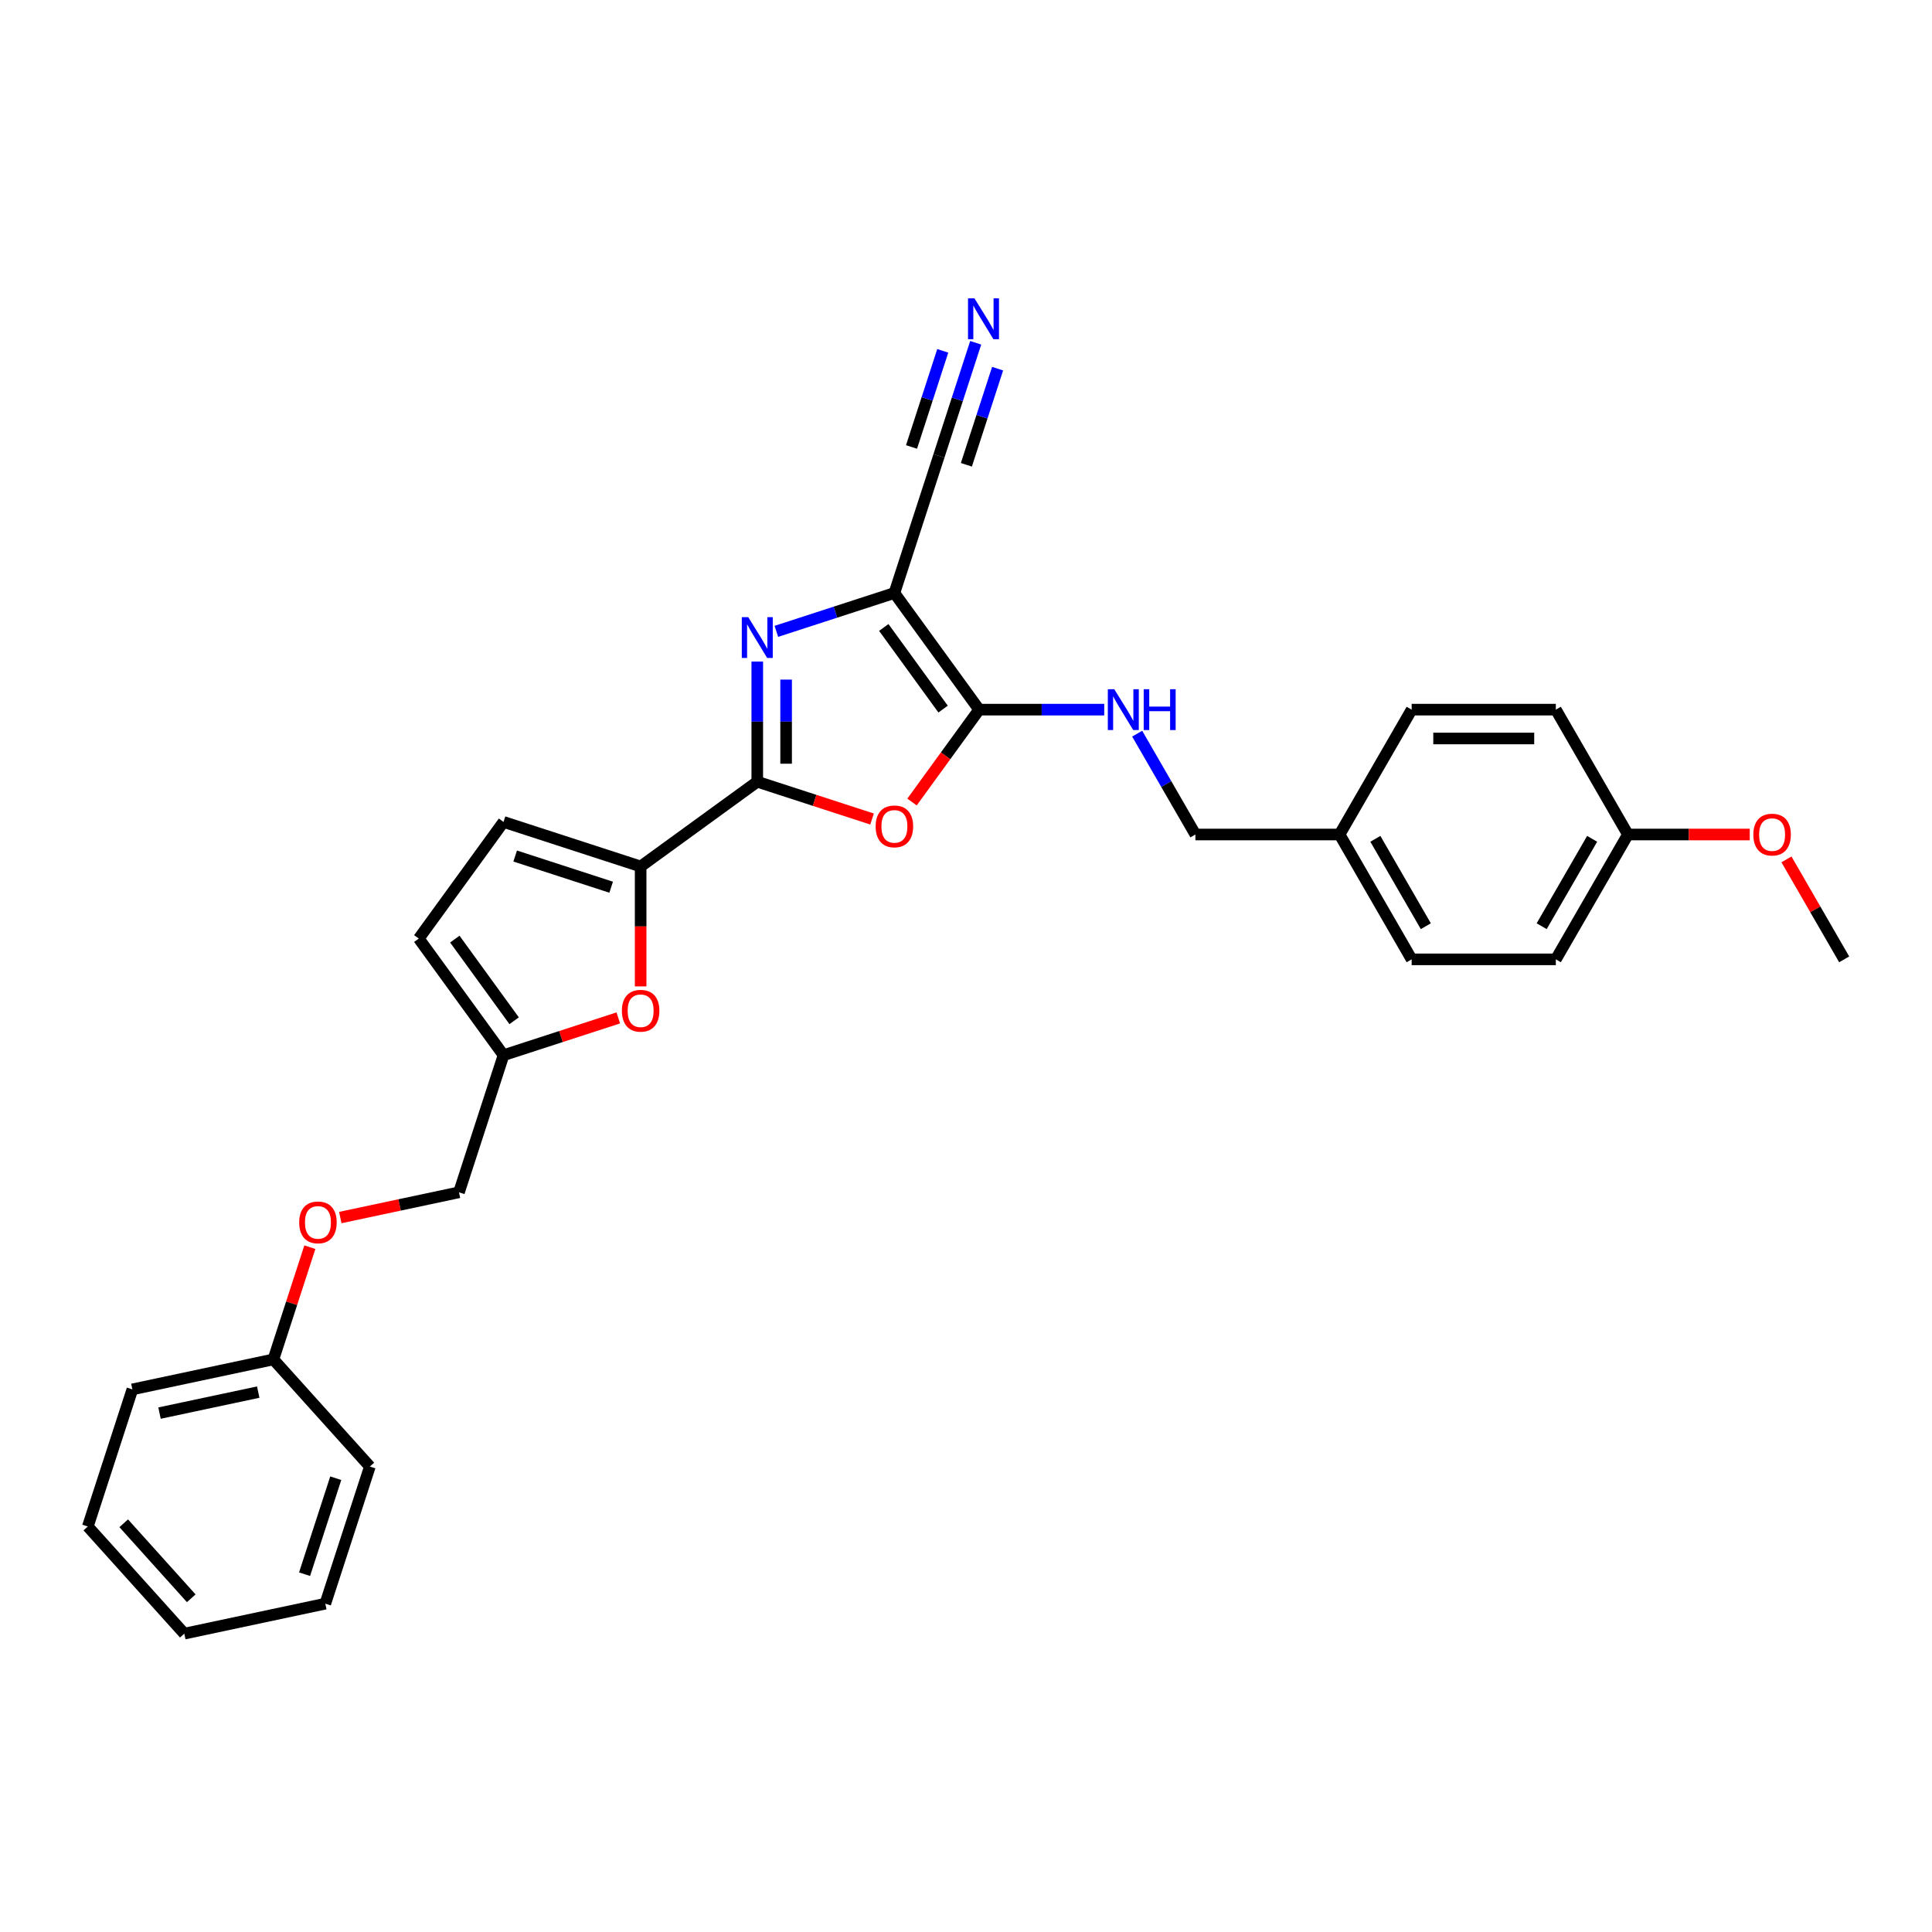 <?xml version='1.0' encoding='iso-8859-1'?>
<svg version='1.1' baseProfile='full'
              xmlns='http://www.w3.org/2000/svg'
                      xmlns:rdkit='http://www.rdkit.org/xml'
                      xmlns:xlink='http://www.w3.org/1999/xlink'
                  xml:space='preserve'
width='1000px' height='1000px' viewBox='0 0 1000 1000'>
<!-- END OF HEADER -->
<rect style='opacity:1.0;fill:#FFFFFF;stroke:none' width='1000' height='1000' x='0' y='0'> </rect>
<path class='bond-0' d='M 462.938,306.938 L 432.392,316.863' style='fill:none;fill-rule:evenodd;stroke:#000000;stroke-width:6px;stroke-linecap:butt;stroke-linejoin:miter;stroke-opacity:1' />
<path class='bond-0' d='M 432.392,316.863 L 401.846,326.788' style='fill:none;fill-rule:evenodd;stroke:#0000FF;stroke-width:6px;stroke-linecap:butt;stroke-linejoin:miter;stroke-opacity:1' />
<path class='bond-2' d='M 462.938,306.938 L 506.801,367.31' style='fill:none;fill-rule:evenodd;stroke:#000000;stroke-width:6px;stroke-linecap:butt;stroke-linejoin:miter;stroke-opacity:1' />
<path class='bond-2' d='M 457.443,324.767 L 488.147,367.027' style='fill:none;fill-rule:evenodd;stroke:#000000;stroke-width:6px;stroke-linecap:butt;stroke-linejoin:miter;stroke-opacity:1' />
<path class='bond-6' d='M 462.938,306.938 L 485.998,235.966' style='fill:none;fill-rule:evenodd;stroke:#000000;stroke-width:6px;stroke-linecap:butt;stroke-linejoin:miter;stroke-opacity:1' />
<path class='bond-1' d='M 391.966,342.431 L 391.966,373.527' style='fill:none;fill-rule:evenodd;stroke:#0000FF;stroke-width:6px;stroke-linecap:butt;stroke-linejoin:miter;stroke-opacity:1' />
<path class='bond-1' d='M 391.966,373.527 L 391.966,404.623' style='fill:none;fill-rule:evenodd;stroke:#000000;stroke-width:6px;stroke-linecap:butt;stroke-linejoin:miter;stroke-opacity:1' />
<path class='bond-1' d='M 406.891,351.759 L 406.891,373.527' style='fill:none;fill-rule:evenodd;stroke:#0000FF;stroke-width:6px;stroke-linecap:butt;stroke-linejoin:miter;stroke-opacity:1' />
<path class='bond-1' d='M 406.891,373.527 L 406.891,395.294' style='fill:none;fill-rule:evenodd;stroke:#000000;stroke-width:6px;stroke-linecap:butt;stroke-linejoin:miter;stroke-opacity:1' />
<path class='bond-4' d='M 391.966,404.623 L 331.594,448.485' style='fill:none;fill-rule:evenodd;stroke:#000000;stroke-width:6px;stroke-linecap:butt;stroke-linejoin:miter;stroke-opacity:1' />
<path class='bond-29' d='M 391.966,404.623 L 421.668,414.273' style='fill:none;fill-rule:evenodd;stroke:#000000;stroke-width:6px;stroke-linecap:butt;stroke-linejoin:miter;stroke-opacity:1' />
<path class='bond-29' d='M 421.668,414.273 L 451.371,423.924' style='fill:none;fill-rule:evenodd;stroke:#FF0000;stroke-width:6px;stroke-linecap:butt;stroke-linejoin:miter;stroke-opacity:1' />
<path class='bond-3' d='M 506.801,367.31 L 489.429,391.221' style='fill:none;fill-rule:evenodd;stroke:#000000;stroke-width:6px;stroke-linecap:butt;stroke-linejoin:miter;stroke-opacity:1' />
<path class='bond-3' d='M 489.429,391.221 L 472.057,415.131' style='fill:none;fill-rule:evenodd;stroke:#FF0000;stroke-width:6px;stroke-linecap:butt;stroke-linejoin:miter;stroke-opacity:1' />
<path class='bond-9' d='M 506.801,367.31 L 539.173,367.31' style='fill:none;fill-rule:evenodd;stroke:#000000;stroke-width:6px;stroke-linecap:butt;stroke-linejoin:miter;stroke-opacity:1' />
<path class='bond-9' d='M 539.173,367.31 L 571.544,367.31' style='fill:none;fill-rule:evenodd;stroke:#0000FF;stroke-width:6px;stroke-linecap:butt;stroke-linejoin:miter;stroke-opacity:1' />
<path class='bond-5' d='M 331.594,448.485 L 331.594,479.522' style='fill:none;fill-rule:evenodd;stroke:#000000;stroke-width:6px;stroke-linecap:butt;stroke-linejoin:miter;stroke-opacity:1' />
<path class='bond-5' d='M 331.594,479.522 L 331.594,510.558' style='fill:none;fill-rule:evenodd;stroke:#FF0000;stroke-width:6px;stroke-linecap:butt;stroke-linejoin:miter;stroke-opacity:1' />
<path class='bond-7' d='M 331.594,448.485 L 260.622,425.425' style='fill:none;fill-rule:evenodd;stroke:#000000;stroke-width:6px;stroke-linecap:butt;stroke-linejoin:miter;stroke-opacity:1' />
<path class='bond-7' d='M 316.336,459.221 L 266.656,443.079' style='fill:none;fill-rule:evenodd;stroke:#000000;stroke-width:6px;stroke-linecap:butt;stroke-linejoin:miter;stroke-opacity:1' />
<path class='bond-10' d='M 320.027,526.868 L 290.324,536.519' style='fill:none;fill-rule:evenodd;stroke:#FF0000;stroke-width:6px;stroke-linecap:butt;stroke-linejoin:miter;stroke-opacity:1' />
<path class='bond-10' d='M 290.324,536.519 L 260.622,546.17' style='fill:none;fill-rule:evenodd;stroke:#000000;stroke-width:6px;stroke-linecap:butt;stroke-linejoin:miter;stroke-opacity:1' />
<path class='bond-8' d='M 485.998,235.966 L 495.508,206.697' style='fill:none;fill-rule:evenodd;stroke:#000000;stroke-width:6px;stroke-linecap:butt;stroke-linejoin:miter;stroke-opacity:1' />
<path class='bond-8' d='M 495.508,206.697 L 505.018,177.427' style='fill:none;fill-rule:evenodd;stroke:#0000FF;stroke-width:6px;stroke-linecap:butt;stroke-linejoin:miter;stroke-opacity:1' />
<path class='bond-8' d='M 500.192,240.578 L 508.276,215.699' style='fill:none;fill-rule:evenodd;stroke:#000000;stroke-width:6px;stroke-linecap:butt;stroke-linejoin:miter;stroke-opacity:1' />
<path class='bond-8' d='M 508.276,215.699 L 516.36,190.82' style='fill:none;fill-rule:evenodd;stroke:#0000FF;stroke-width:6px;stroke-linecap:butt;stroke-linejoin:miter;stroke-opacity:1' />
<path class='bond-8' d='M 471.803,231.354 L 479.887,206.475' style='fill:none;fill-rule:evenodd;stroke:#000000;stroke-width:6px;stroke-linecap:butt;stroke-linejoin:miter;stroke-opacity:1' />
<path class='bond-8' d='M 479.887,206.475 L 487.971,181.596' style='fill:none;fill-rule:evenodd;stroke:#0000FF;stroke-width:6px;stroke-linecap:butt;stroke-linejoin:miter;stroke-opacity:1' />
<path class='bond-11' d='M 260.622,425.425 L 216.759,485.798' style='fill:none;fill-rule:evenodd;stroke:#000000;stroke-width:6px;stroke-linecap:butt;stroke-linejoin:miter;stroke-opacity:1' />
<path class='bond-14' d='M 588.603,379.743 L 603.67,405.84' style='fill:none;fill-rule:evenodd;stroke:#0000FF;stroke-width:6px;stroke-linecap:butt;stroke-linejoin:miter;stroke-opacity:1' />
<path class='bond-14' d='M 603.67,405.84 L 618.737,431.937' style='fill:none;fill-rule:evenodd;stroke:#000000;stroke-width:6px;stroke-linecap:butt;stroke-linejoin:miter;stroke-opacity:1' />
<path class='bond-13' d='M 260.622,546.17 L 237.562,617.142' style='fill:none;fill-rule:evenodd;stroke:#000000;stroke-width:6px;stroke-linecap:butt;stroke-linejoin:miter;stroke-opacity:1' />
<path class='bond-30' d='M 260.622,546.17 L 216.759,485.798' style='fill:none;fill-rule:evenodd;stroke:#000000;stroke-width:6px;stroke-linecap:butt;stroke-linejoin:miter;stroke-opacity:1' />
<path class='bond-30' d='M 266.117,528.341 L 235.413,486.081' style='fill:none;fill-rule:evenodd;stroke:#000000;stroke-width:6px;stroke-linecap:butt;stroke-linejoin:miter;stroke-opacity:1' />
<path class='bond-12' d='M 176.135,630.198 L 206.848,623.67' style='fill:none;fill-rule:evenodd;stroke:#FF0000;stroke-width:6px;stroke-linecap:butt;stroke-linejoin:miter;stroke-opacity:1' />
<path class='bond-12' d='M 206.848,623.67 L 237.562,617.142' style='fill:none;fill-rule:evenodd;stroke:#000000;stroke-width:6px;stroke-linecap:butt;stroke-linejoin:miter;stroke-opacity:1' />
<path class='bond-17' d='M 160.383,645.537 L 150.946,674.583' style='fill:none;fill-rule:evenodd;stroke:#FF0000;stroke-width:6px;stroke-linecap:butt;stroke-linejoin:miter;stroke-opacity:1' />
<path class='bond-17' d='M 150.946,674.583 L 141.508,703.629' style='fill:none;fill-rule:evenodd;stroke:#000000;stroke-width:6px;stroke-linecap:butt;stroke-linejoin:miter;stroke-opacity:1' />
<path class='bond-15' d='M 618.737,431.937 L 693.361,431.937' style='fill:none;fill-rule:evenodd;stroke:#000000;stroke-width:6px;stroke-linecap:butt;stroke-linejoin:miter;stroke-opacity:1' />
<path class='bond-18' d='M 693.361,431.937 L 730.673,367.31' style='fill:none;fill-rule:evenodd;stroke:#000000;stroke-width:6px;stroke-linecap:butt;stroke-linejoin:miter;stroke-opacity:1' />
<path class='bond-19' d='M 693.361,431.937 L 730.673,496.563' style='fill:none;fill-rule:evenodd;stroke:#000000;stroke-width:6px;stroke-linecap:butt;stroke-linejoin:miter;stroke-opacity:1' />
<path class='bond-19' d='M 711.883,434.168 L 738.001,479.407' style='fill:none;fill-rule:evenodd;stroke:#000000;stroke-width:6px;stroke-linecap:butt;stroke-linejoin:miter;stroke-opacity:1' />
<path class='bond-16' d='M 842.609,431.937 L 805.297,496.563' style='fill:none;fill-rule:evenodd;stroke:#000000;stroke-width:6px;stroke-linecap:butt;stroke-linejoin:miter;stroke-opacity:1' />
<path class='bond-16' d='M 824.087,434.168 L 797.969,479.407' style='fill:none;fill-rule:evenodd;stroke:#000000;stroke-width:6px;stroke-linecap:butt;stroke-linejoin:miter;stroke-opacity:1' />
<path class='bond-22' d='M 842.609,431.937 L 874.138,431.937' style='fill:none;fill-rule:evenodd;stroke:#000000;stroke-width:6px;stroke-linecap:butt;stroke-linejoin:miter;stroke-opacity:1' />
<path class='bond-22' d='M 874.138,431.937 L 905.667,431.937' style='fill:none;fill-rule:evenodd;stroke:#FF0000;stroke-width:6px;stroke-linecap:butt;stroke-linejoin:miter;stroke-opacity:1' />
<path class='bond-31' d='M 842.609,431.937 L 805.297,367.31' style='fill:none;fill-rule:evenodd;stroke:#000000;stroke-width:6px;stroke-linecap:butt;stroke-linejoin:miter;stroke-opacity:1' />
<path class='bond-23' d='M 141.508,703.629 L 68.515,719.144' style='fill:none;fill-rule:evenodd;stroke:#000000;stroke-width:6px;stroke-linecap:butt;stroke-linejoin:miter;stroke-opacity:1' />
<path class='bond-23' d='M 133.662,720.555 L 82.567,731.415' style='fill:none;fill-rule:evenodd;stroke:#000000;stroke-width:6px;stroke-linecap:butt;stroke-linejoin:miter;stroke-opacity:1' />
<path class='bond-24' d='M 141.508,703.629 L 191.441,759.085' style='fill:none;fill-rule:evenodd;stroke:#000000;stroke-width:6px;stroke-linecap:butt;stroke-linejoin:miter;stroke-opacity:1' />
<path class='bond-20' d='M 730.673,367.31 L 805.297,367.31' style='fill:none;fill-rule:evenodd;stroke:#000000;stroke-width:6px;stroke-linecap:butt;stroke-linejoin:miter;stroke-opacity:1' />
<path class='bond-20' d='M 741.867,382.235 L 794.104,382.235' style='fill:none;fill-rule:evenodd;stroke:#000000;stroke-width:6px;stroke-linecap:butt;stroke-linejoin:miter;stroke-opacity:1' />
<path class='bond-21' d='M 730.673,496.563 L 805.297,496.563' style='fill:none;fill-rule:evenodd;stroke:#000000;stroke-width:6px;stroke-linecap:butt;stroke-linejoin:miter;stroke-opacity:1' />
<path class='bond-25' d='M 924.67,444.817 L 939.608,470.69' style='fill:none;fill-rule:evenodd;stroke:#FF0000;stroke-width:6px;stroke-linecap:butt;stroke-linejoin:miter;stroke-opacity:1' />
<path class='bond-25' d='M 939.608,470.69 L 954.545,496.563' style='fill:none;fill-rule:evenodd;stroke:#000000;stroke-width:6px;stroke-linecap:butt;stroke-linejoin:miter;stroke-opacity:1' />
<path class='bond-27' d='M 68.515,719.144 L 45.455,790.116' style='fill:none;fill-rule:evenodd;stroke:#000000;stroke-width:6px;stroke-linecap:butt;stroke-linejoin:miter;stroke-opacity:1' />
<path class='bond-26' d='M 191.441,759.085 L 168.381,830.057' style='fill:none;fill-rule:evenodd;stroke:#000000;stroke-width:6px;stroke-linecap:butt;stroke-linejoin:miter;stroke-opacity:1' />
<path class='bond-26' d='M 173.788,765.119 L 157.646,814.799' style='fill:none;fill-rule:evenodd;stroke:#000000;stroke-width:6px;stroke-linecap:butt;stroke-linejoin:miter;stroke-opacity:1' />
<path class='bond-28' d='M 168.381,830.057 L 95.388,845.572' style='fill:none;fill-rule:evenodd;stroke:#000000;stroke-width:6px;stroke-linecap:butt;stroke-linejoin:miter;stroke-opacity:1' />
<path class='bond-32' d='M 45.455,790.116 L 95.388,845.572' style='fill:none;fill-rule:evenodd;stroke:#000000;stroke-width:6px;stroke-linecap:butt;stroke-linejoin:miter;stroke-opacity:1' />
<path class='bond-32' d='M 64.036,788.447 L 98.989,827.267' style='fill:none;fill-rule:evenodd;stroke:#000000;stroke-width:6px;stroke-linecap:butt;stroke-linejoin:miter;stroke-opacity:1' />
<path  class='atom-1' d='M 387.294 319.432
L 394.219 330.625
Q 394.906 331.73, 396.01 333.73
Q 397.115 335.729, 397.175 335.849
L 397.175 319.432
L 399.98 319.432
L 399.98 340.565
L 397.085 340.565
L 389.652 328.327
Q 388.787 326.894, 387.861 325.252
Q 386.966 323.611, 386.697 323.103
L 386.697 340.565
L 383.951 340.565
L 383.951 319.432
L 387.294 319.432
' fill='#0000FF'/>
<path  class='atom-4' d='M 453.236 427.742
Q 453.236 422.668, 455.744 419.832
Q 458.251 416.996, 462.938 416.996
Q 467.624 416.996, 470.131 419.832
Q 472.639 422.668, 472.639 427.742
Q 472.639 432.876, 470.101 435.802
Q 467.564 438.697, 462.938 438.697
Q 458.281 438.697, 455.744 435.802
Q 453.236 432.906, 453.236 427.742
M 462.938 436.309
Q 466.161 436.309, 467.893 434.16
Q 469.654 431.981, 469.654 427.742
Q 469.654 423.593, 467.893 421.504
Q 466.161 419.384, 462.938 419.384
Q 459.714 419.384, 457.953 421.474
Q 456.221 423.563, 456.221 427.742
Q 456.221 432.011, 457.953 434.16
Q 459.714 436.309, 462.938 436.309
' fill='#FF0000'/>
<path  class='atom-6' d='M 321.892 523.169
Q 321.892 518.095, 324.4 515.259
Q 326.907 512.423, 331.594 512.423
Q 336.28 512.423, 338.787 515.259
Q 341.295 518.095, 341.295 523.169
Q 341.295 528.303, 338.758 531.229
Q 336.22 534.124, 331.594 534.124
Q 326.937 534.124, 324.4 531.229
Q 321.892 528.333, 321.892 523.169
M 331.594 531.736
Q 334.817 531.736, 336.549 529.587
Q 338.31 527.408, 338.31 523.169
Q 338.31 519.02, 336.549 516.931
Q 334.817 514.811, 331.594 514.811
Q 328.37 514.811, 326.609 516.901
Q 324.877 518.99, 324.877 523.169
Q 324.877 527.438, 326.609 529.587
Q 328.37 531.736, 331.594 531.736
' fill='#FF0000'/>
<path  class='atom-9' d='M 504.386 154.428
L 511.311 165.621
Q 511.998 166.726, 513.102 168.726
Q 514.207 170.726, 514.267 170.845
L 514.267 154.428
L 517.072 154.428
L 517.072 175.561
L 514.177 175.561
L 506.744 163.323
Q 505.879 161.89, 504.954 160.249
Q 504.058 158.607, 503.789 158.099
L 503.789 175.561
L 501.043 175.561
L 501.043 154.428
L 504.386 154.428
' fill='#0000FF'/>
<path  class='atom-10' d='M 576.753 356.744
L 583.678 367.937
Q 584.365 369.042, 585.469 371.042
Q 586.574 373.042, 586.633 373.161
L 586.633 356.744
L 589.439 356.744
L 589.439 377.877
L 586.544 377.877
L 579.111 365.639
Q 578.246 364.206, 577.32 362.564
Q 576.425 360.923, 576.156 360.415
L 576.156 377.877
L 573.41 377.877
L 573.41 356.744
L 576.753 356.744
' fill='#0000FF'/>
<path  class='atom-10' d='M 591.977 356.744
L 594.842 356.744
L 594.842 365.728
L 605.648 365.728
L 605.648 356.744
L 608.513 356.744
L 608.513 377.877
L 605.648 377.877
L 605.648 368.116
L 594.842 368.116
L 594.842 377.877
L 591.977 377.877
L 591.977 356.744
' fill='#0000FF'/>
<path  class='atom-13' d='M 154.867 632.716
Q 154.867 627.642, 157.374 624.806
Q 159.882 621.971, 164.568 621.971
Q 169.255 621.971, 171.762 624.806
Q 174.269 627.642, 174.269 632.716
Q 174.269 637.851, 171.732 640.776
Q 169.195 643.671, 164.568 643.671
Q 159.912 643.671, 157.374 640.776
Q 154.867 637.88, 154.867 632.716
M 164.568 641.283
Q 167.792 641.283, 169.523 639.134
Q 171.284 636.955, 171.284 632.716
Q 171.284 628.567, 169.523 626.478
Q 167.792 624.359, 164.568 624.359
Q 161.344 624.359, 159.583 626.448
Q 157.852 628.538, 157.852 632.716
Q 157.852 636.985, 159.583 639.134
Q 161.344 641.283, 164.568 641.283
' fill='#FF0000'/>
<path  class='atom-23' d='M 907.532 431.997
Q 907.532 426.922, 910.04 424.086
Q 912.547 421.251, 917.233 421.251
Q 921.92 421.251, 924.427 424.086
Q 926.935 426.922, 926.935 431.997
Q 926.935 437.131, 924.397 440.056
Q 921.86 442.951, 917.233 442.951
Q 912.577 442.951, 910.04 440.056
Q 907.532 437.161, 907.532 431.997
M 917.233 440.563
Q 920.457 440.563, 922.188 438.414
Q 923.95 436.235, 923.95 431.997
Q 923.95 427.847, 922.188 425.758
Q 920.457 423.639, 917.233 423.639
Q 914.01 423.639, 912.248 425.728
Q 910.517 427.818, 910.517 431.997
Q 910.517 436.265, 912.248 438.414
Q 914.01 440.563, 917.233 440.563
' fill='#FF0000'/>
</svg>
